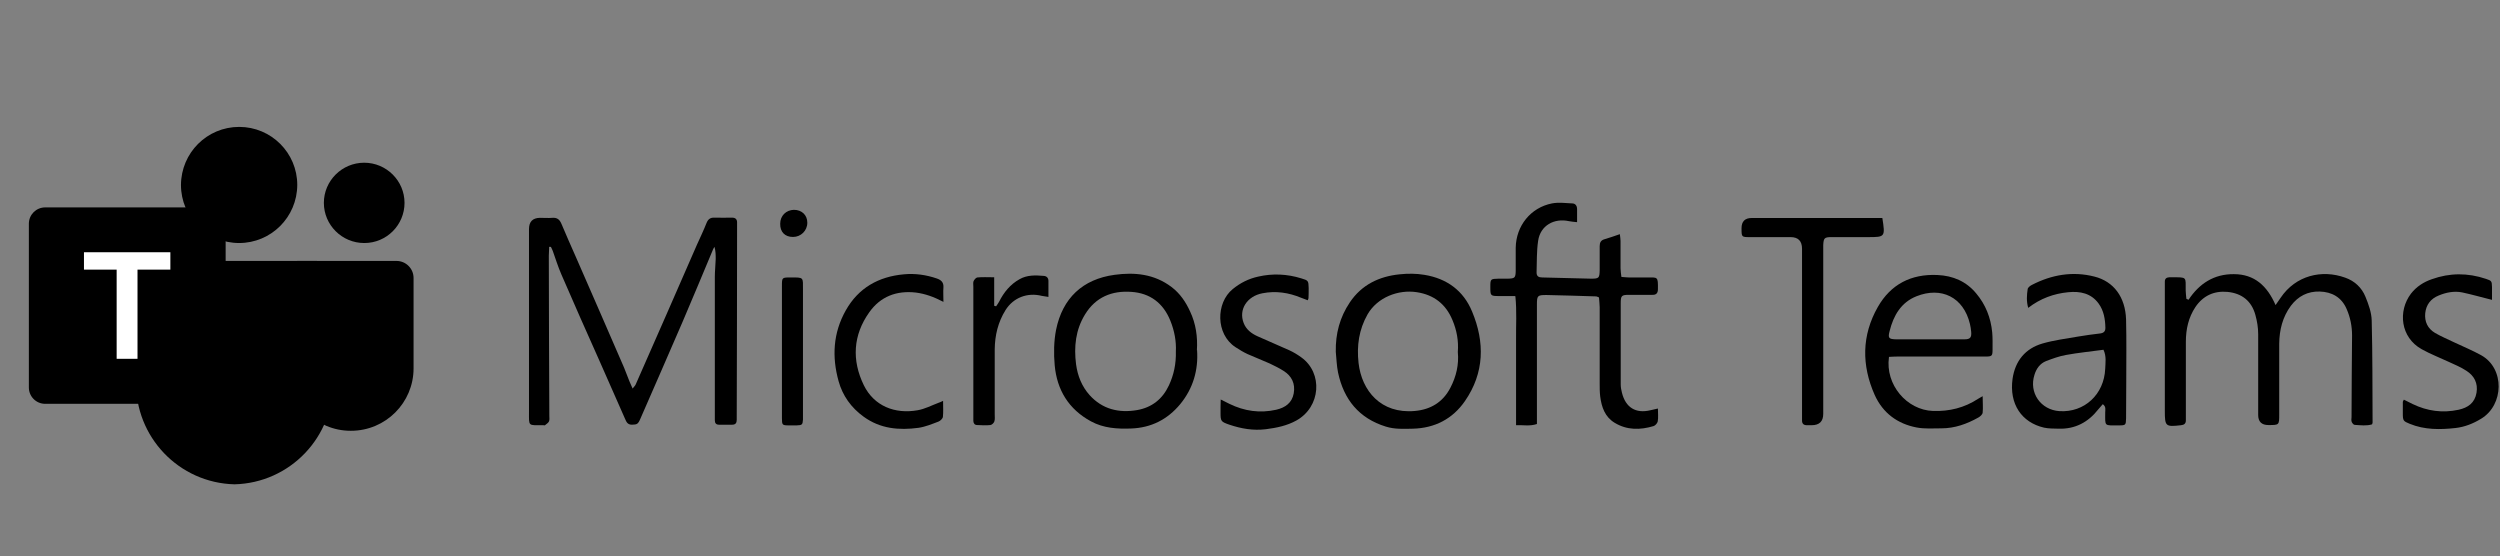 <?xml version="1.0" encoding="UTF-8"?> <svg xmlns="http://www.w3.org/2000/svg" id="Layer_2" viewBox="0 0 143.81 32"><rect x="0" y="0" width="143.81" height="32" fill="#808080" stroke="none"/><defs><style>.cls-1{fill:none;}.cls-1,.cls-2,.cls-3{stroke-width:0px;}.cls-3{fill:#fff;}</style></defs><g id="Layer_1-2"><path class="cls-2" d="m17.09,15.01h5.72c.54,0,.98.44.98.98v5.2c0,1.98-1.61,3.59-3.6,3.59h-.02c-1.98,0-3.59-1.61-3.6-3.59h0v-5.66c0-.28.23-.51.51-.51h0Zm3.87-1.03c1.28,0,2.31-1.04,2.31-2.31s-1.04-2.31-2.32-2.31-2.32,1.04-2.32,2.31,1.04,2.31,2.32,2.31h0Z"></path><path class="cls-2" d="m13.75,13.98c1.85,0,3.34-1.49,3.35-3.34,0,0,0,0,0,0,0-1.85-1.5-3.34-3.34-3.34,0,0,0,0,0,0-1.85,0-3.34,1.49-3.35,3.34h0c0,1.85,1.5,3.34,3.35,3.34h0Zm4.46,1.03h-9.44c-.53.01-.95.46-.94.99v5.93c-.07,3.2,2.46,5.85,5.66,5.93,3.2-.08,5.73-2.73,5.66-5.93v-5.93c.01-.53-.41-.98-.94-.99h0Z"></path><path class="cls-2" d="m2.6,11.93h9.44c.52,0,.94.42.94.94v9.42c0,.52-.42.94-.94.94,0,0,0,0,0,0H2.6c-.52,0-.94-.42-.94-.94v-9.42c0-.52.42-.94.94-.94h0Z"></path><path class="cls-3" d="m9.8,15.51h-1.89v5.13h-1.2v-5.13h-1.88v-1h4.97v1h0Z"></path><path class="cls-2" d="m31.59,14.24c0,.16-.02.31-.02.47,0,3.07.02,6.15.03,9.22,0,.1.02.22-.02.31-.04.09-.15.15-.23.22-.02.02-.06,0-.09,0-.9,0-.83.08-.83-.76,0-3.51,0-7.01,0-10.52q0-.64.63-.65c.24,0,.48.02.72,0,.27-.02.41.1.51.33.27.65.56,1.29.84,1.93.93,2.12,1.85,4.24,2.77,6.36.11.26.2.53.31.79.05.12.1.24.18.41.09-.11.15-.17.18-.24,1.18-2.67,2.35-5.35,3.52-8.03.19-.42.39-.84.56-1.27.09-.21.22-.3.44-.29.34.01.69,0,1.03,0,.18,0,.28.09.28.27,0,.1,0,.21,0,.31,0,3.61-.01,7.22-.02,10.83,0,.07,0,.15,0,.22,0,.18-.07.28-.26.28-.25,0-.51,0-.76,0-.17,0-.24-.09-.24-.26,0-.09,0-.18,0-.27,0-2.66,0-5.31,0-7.97,0-.34.04-.68.05-1.03,0-.23,0-.46-.07-.7-.03.05-.06.09-.08.14-.58,1.39-1.16,2.78-1.75,4.16-.8,1.86-1.62,3.72-2.43,5.58-.14.33-.2.34-.49.35-.26,0-.32-.17-.4-.35-.49-1.1-.98-2.21-1.46-3.31-.74-1.66-1.48-3.32-2.2-4.99-.19-.44-.33-.89-.49-1.34-.03-.08-.07-.16-.11-.24h-.11Z"></path><path class="cls-2" d="m87.13,17.03c-.33,0-.62,0-.91,0-.48,0-.49-.02-.49-.51,0-.01,0-.03,0-.04,0-.43.02-.44.47-.45.18,0,.36,0,.54,0,.4-.01.44-.05.45-.44,0-.45,0-.89,0-1.34.02-1.26.86-2.31,2.09-2.55.37-.07.77-.02,1.15,0,.18,0,.29.12.29.33,0,.24,0,.47,0,.75-.19-.02-.34-.03-.48-.06-.83-.18-1.63.24-1.76,1.13-.09.6-.07,1.22-.09,1.83,0,.21.12.28.32.28.94.02,1.88.05,2.82.07.45,0,.48-.04.49-.48,0-.46,0-.92,0-1.39,0-.21.07-.34.28-.4.28-.08.56-.18.88-.29.02.17.04.28.04.39,0,.52,0,1.04,0,1.57,0,.16.03.32.05.5.17.01.3.03.43.03.34,0,.69,0,1.03,0,.63,0,.65-.07.64.68,0,.22-.1.33-.32.32-.45,0-.9,0-1.34,0-.44,0-.48.05-.48.5,0,1.55,0,3.1,0,4.65,0,.16.03.33.07.48.21.85.79,1.21,1.63,1.01.13-.03.26-.06.44-.1,0,.27.03.51-.01.74-.02.1-.14.24-.24.27-.77.23-1.53.24-2.24-.19-.56-.34-.75-.9-.83-1.51-.03-.25-.03-.51-.03-.76,0-1.46,0-2.92,0-4.38,0-.19-.03-.38-.04-.56-.08-.03-.12-.06-.16-.06-.95-.03-1.9-.06-2.86-.08-.52,0-.55.03-.55.56,0,2.1,0,4.21,0,6.31,0,.18,0,.35,0,.55-.41.14-.78.05-1.2.07v-2.5c0-.81,0-1.61,0-2.42-.01-.81.05-1.63-.04-2.5Z"></path><path class="cls-2" d="m125.89,17.25c.62-.94,1.47-1.49,2.61-1.48,1.19,0,1.92.68,2.4,1.78.13-.19.21-.3.29-.42.87-1.29,2.37-1.64,3.71-1.16.55.19.96.58,1.17,1.1.18.44.35.91.36,1.37.05,1.95.04,3.91.05,5.86,0,.03-.01.06-.03.11-.32.1-.66.05-1,.03-.06,0-.14-.1-.17-.17-.03-.08-.02-.18-.01-.27,0-1.57.02-3.13.03-4.7,0-.53-.1-1.04-.31-1.52-.29-.68-.85-.99-1.55-1.01-.68-.02-1.24.26-1.66.82-.48.65-.66,1.39-.67,2.18,0,1.36,0,2.72,0,4.07,0,.61,0,.61-.62.61q-.59,0-.59-.58c0-1.55,0-3.1,0-4.65,0-.37-.06-.74-.16-1.1-.22-.81-.78-1.25-1.61-1.33-.77-.07-1.4.22-1.84.87-.4.6-.55,1.28-.55,2,0,1.39,0,2.77,0,4.16,0,.12,0,.24,0,.36,0,.18-.09.26-.28.28-.89.1-.93.07-.93-.83,0-2.36,0-4.71,0-7.07,0-.12,0-.24,0-.36,0-.17.09-.24.25-.25.04,0,.09,0,.13,0,.93,0,.81-.04.82.77,0,.16.03.31.04.47.04.02.08.03.12.05Z"></path><path class="cls-2" d="m108.66,20.55c-.22,1.57,1.02,3.04,2.54,3.09.93.03,1.8-.18,2.59-.7.06-.04.13-.07.26-.15,0,.35.03.66,0,.95-.01.1-.14.22-.25.28-.66.37-1.36.62-2.12.62-.48,0-.96.04-1.43-.05-1.1-.21-1.94-.83-2.41-1.87-.76-1.71-.75-3.43.18-5.06.74-1.3,1.91-1.91,3.43-1.84.9.04,1.66.37,2.23,1.06.54.64.84,1.4.92,2.24.03.33.02.66.02.98,0,.38-.03.41-.41.41-.39,0-.78,0-1.16,0-1.3,0-2.6,0-3.89,0-.16,0-.32.01-.5.02Zm2.33-1.03h0c.67,0,1.34,0,2.01,0,.34,0,.42-.11.39-.44-.01-.15-.04-.3-.07-.44-.37-1.56-1.66-2.16-3.07-1.6-.89.35-1.33,1.11-1.55,2-.11.41-.05.47.38.48.64,0,1.28,0,1.92,0Z"></path><path class="cls-2" d="m76.84,20.23c-.02-1.03.23-1.98.81-2.84.68-1.01,1.68-1.49,2.86-1.61.47-.05.96-.05,1.43.03,1.28.21,2.24.9,2.74,2.11.74,1.77.71,3.53-.41,5.15-.71,1.03-1.74,1.56-3,1.59-.52.01-1.04.04-1.55-.12-1.55-.48-2.42-1.56-2.75-3.11-.08-.39-.09-.8-.13-1.19Zm7.02.02c.05-.64-.06-1.25-.31-1.84-.38-.92-1.07-1.45-2.04-1.6-1.08-.17-2.28.3-2.84,1.27-.5.88-.63,1.81-.52,2.8.18,1.59,1.28,2.94,3.24,2.76.9-.08,1.61-.5,2.04-1.33.34-.65.5-1.34.43-2.06Z"></path><path class="cls-2" d="m68.86,20.14c.08,1.15-.23,2.21-.97,3.11-.73.88-1.67,1.36-2.83,1.4-.8.03-1.58-.02-2.3-.41-1.29-.7-1.96-1.81-2.09-3.23-.06-.67-.05-1.38.08-2.04.37-1.82,1.53-2.91,3.36-3.16,1.16-.16,2.29-.05,3.28.7.49.37.82.86,1.07,1.41.33.7.44,1.45.39,2.24Zm-1.22.08c.03-.58-.08-1.19-.32-1.78-.41-1.01-1.17-1.58-2.24-1.65-1.12-.08-2.05.3-2.66,1.29-.55.89-.65,1.87-.52,2.88.09.66.33,1.27.78,1.77.73.81,1.68,1.04,2.73.86.85-.15,1.46-.63,1.83-1.42.28-.6.42-1.24.4-1.96Z"></path><path class="cls-2" d="m122.3,18.38c-.04-1.29-.71-2.19-1.82-2.47-1.25-.32-2.46-.11-3.6.48-.1.05-.23.15-.24.24-.05.34-.08.69.03,1.08.7-.54,1.47-.82,2.3-.9.69-.07,1.32.06,1.75.65.3.41.38.9.39,1.4,0,.2-.09.29-.29.32-.43.05-.86.11-1.28.18-.69.12-1.39.21-2.05.4-.99.29-1.57,1-1.72,2.03-.2,1.45.52,2.51,1.81,2.81.27.06.56.05.84.06.95.03,1.7-.37,2.28-1.11.08-.1.17-.19.26-.3.2.14.14.32.14.47,0,.83-.08.75.79.75.39,0,.4-.02.41-.41,0-.69.01-1.37.01-2.06,0-1.21.02-2.42-.01-3.62Zm-1.2,2.83c-.06,1.48-1.2,2.53-2.63,2.44-1.08-.07-1.77-1.06-1.44-2.09.11-.36.32-.65.67-.79.37-.14.75-.28,1.14-.35.71-.13,1.43-.2,2.16-.3.18.38.11.75.1,1.09Z"></path><path class="cls-2" d="m108.28,12.54c.17,1.09.16,1.1-.82,1.1-.7,0-1.4,0-2.1,0-.41,0-.46.05-.48.46,0,.15,0,.3,0,.45,0,3.09,0,6.17,0,9.26q0,.65-.67.65c-.09,0-.18,0-.27,0-.18,0-.28-.08-.28-.27,0-.13,0-.27,0-.4,0-3.16,0-6.32,0-9.48q0-.67-.66-.67c-.78,0-1.55,0-2.33,0-.49,0-.49,0-.49-.51q0-.59.59-.59c2.33,0,4.65,0,6.98,0h.54Z"></path><path class="cls-2" d="m143.35,17.25c-.6-.15-1.16-.31-1.72-.43-.46-.09-.92,0-1.35.18-.45.18-.72.53-.77,1.01-.05.49.14.89.56,1.14.36.21.75.37,1.12.55.51.24,1.04.46,1.53.73,1.38.76,1.32,2.87,0,3.66-.46.28-.94.47-1.46.53-.89.1-1.79.11-2.64-.24-.37-.15-.4-.18-.4-.59,0-.22,0-.45,0-.67,0-.03.02-.05.06-.13.17.08.33.17.5.25.85.41,1.73.53,2.65.33.54-.12.93-.39,1.03-.98.09-.55-.13-.97-.58-1.26-.32-.21-.68-.36-1.03-.52-.51-.24-1.04-.44-1.54-.72-1.23-.68-1.38-2.2-.62-3.2.31-.4.73-.67,1.2-.83,1.03-.37,2.07-.37,3.11-.02.33.11.34.13.35.47,0,.25,0,.5,0,.74Z"></path><path class="cls-2" d="m75.22,17.27c-.13-.05-.25-.09-.37-.14-.72-.3-1.46-.41-2.23-.26-.89.17-1.38.94-1.08,1.71.14.37.44.6.79.76.61.28,1.23.53,1.84.81.24.11.47.25.69.41,1.25.9,1.12,2.85-.29,3.63-.54.3-1.13.42-1.75.5-.73.09-1.42-.03-2.1-.26-.49-.17-.51-.2-.51-.7,0-.23,0-.46.01-.75.21.11.36.18.5.25.86.42,1.75.55,2.69.34.52-.12.91-.39,1.01-.94.1-.56-.11-1-.59-1.3-.25-.16-.52-.29-.79-.42-.42-.19-.85-.35-1.27-.54-.24-.11-.47-.25-.7-.4-1.15-.75-1.13-2.55-.16-3.34.44-.36.92-.6,1.47-.72.83-.19,1.66-.15,2.47.1.41.12.42.14.43.56,0,.19,0,.39-.01.58,0,.04-.03.08-.06.15Z"></path><path class="cls-2" d="m54.26,17.36c-.56-.29-1.04-.46-1.57-.53-1.12-.13-2.05.23-2.69,1.14-.93,1.31-1.01,2.75-.31,4.19.59,1.2,1.79,1.67,3.09,1.44.42-.07.81-.28,1.21-.43.07-.02.13-.05.26-.11,0,.34.02.64-.01.92-.01.1-.15.23-.25.27-.37.14-.75.3-1.15.36-1.12.15-2.2.06-3.16-.64-.72-.52-1.21-1.21-1.44-2.04-.39-1.4-.32-2.77.41-4.07.73-1.3,1.89-1.95,3.35-2.08.64-.06,1.28.03,1.89.24.26.09.4.23.38.52-.02.25,0,.5,0,.83Z"></path><path class="cls-2" d="m57.19,15.96v1.63s.07.02.11.03c.06-.09.12-.17.17-.26.27-.54.64-1,1.18-1.3.44-.25.92-.23,1.39-.19.16.01.27.11.27.29,0,.29,0,.59,0,.92-.16-.03-.27-.04-.38-.06-.83-.21-1.64.1-2.09.82-.43.69-.61,1.45-.62,2.25,0,1.25,0,2.5,0,3.75,0,.13.02.28-.02.4-.03.09-.14.2-.23.21-.25.03-.51.01-.76,0-.14,0-.21-.09-.22-.23,0-.1,0-.21,0-.31,0-2.47,0-4.95,0-7.42,0-.1-.02-.22.01-.31.04-.09.14-.21.22-.22.29-.03.59-.01.97-.01Z"></path><path class="cls-2" d="m44.98,20.16c0-1.24,0-2.48,0-3.71,0-.49,0-.49.51-.49.76,0,.7-.02.7.71,0,2.37,0,4.74,0,7.11,0,.12,0,.24,0,.36-.02.29-.05.32-.36.33-.15,0-.3,0-.45,0-.38,0-.4-.02-.4-.42,0-1.3,0-2.59,0-3.89Z"></path><path class="cls-2" d="m45.61,13.63c-.46,0-.74-.29-.73-.76,0-.46.34-.79.79-.8.45,0,.77.3.77.74,0,.46-.37.82-.82.82Z"></path><rect class="cls-1" width="143.81" height="32"></rect></g></svg> 